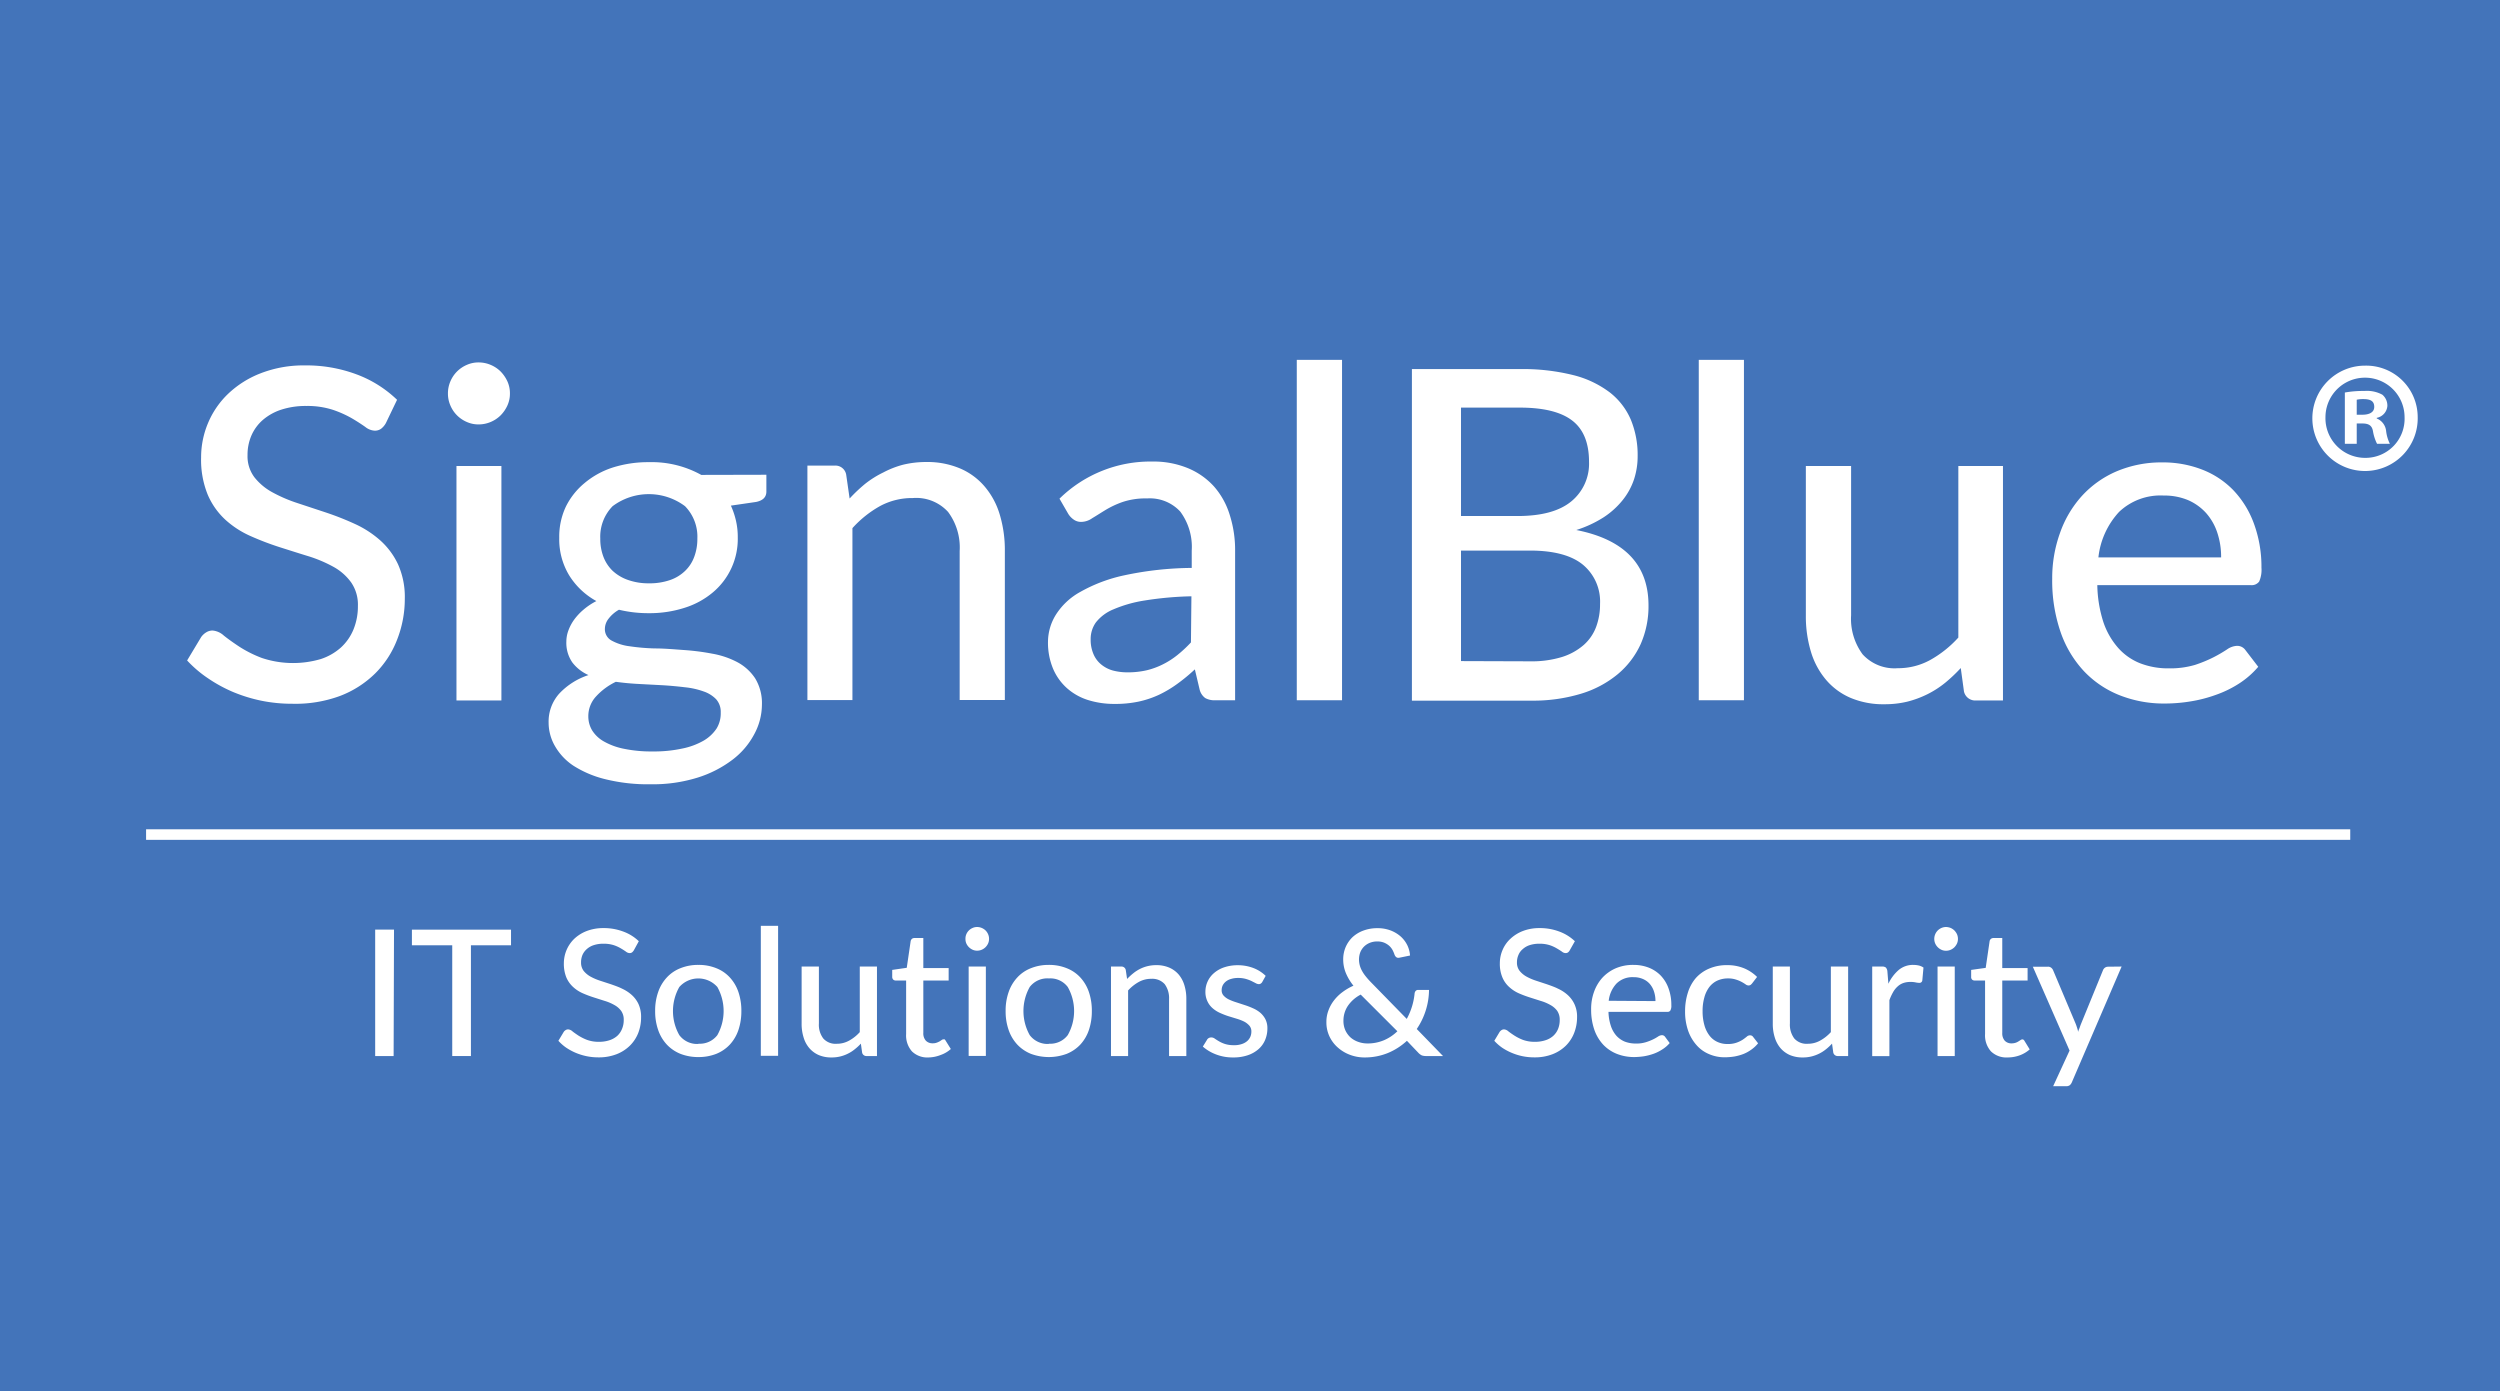 <svg id="Ebene_1" data-name="Ebene 1" xmlns="http://www.w3.org/2000/svg" viewBox="0 0 319.85 178"><defs><style>.cls-1{fill:#4374ba;}.cls-2{fill:#fff;}</style></defs><rect class="cls-1" width="319.85" height="178"/><path class="cls-2" d="M692.37,304.68a2.32,2.32,0,0,1-.62.73,1.35,1.35,0,0,1-.82.24,2.11,2.11,0,0,1-1.21-.49c-.46-.32-1-.68-1.7-1.09a13.66,13.66,0,0,0-2.44-1.09,10.55,10.55,0,0,0-3.39-.49,10.07,10.07,0,0,0-3.26.49,6.89,6.89,0,0,0-2.34,1.33,5.61,5.61,0,0,0-1.44,2,6.2,6.2,0,0,0-.48,2.46,4.48,4.48,0,0,0,.87,2.83,7.47,7.47,0,0,0,2.28,1.92,18.78,18.78,0,0,0,3.22,1.39l3.69,1.22a36.75,36.75,0,0,1,3.69,1.46,13,13,0,0,1,3.21,2.08,9.54,9.54,0,0,1,2.29,3.07,10.22,10.22,0,0,1,.87,4.44,14.24,14.24,0,0,1-1,5.25,12.3,12.3,0,0,1-2.79,4.28,13,13,0,0,1-4.5,2.88,16.46,16.46,0,0,1-6.06,1,19.67,19.67,0,0,1-4-.39,19.92,19.92,0,0,1-3.63-1.12,18.62,18.62,0,0,1-3.2-1.75,15.15,15.15,0,0,1-2.67-2.28l1.8-3a2.22,2.22,0,0,1,.63-.59,1.53,1.53,0,0,1,.84-.24,2.45,2.45,0,0,1,1.43.65c.54.43,1.21.91,2,1.43a15.23,15.23,0,0,0,2.86,1.43,12.59,12.59,0,0,0,7.54.14,7.25,7.25,0,0,0,2.58-1.48,6.45,6.45,0,0,0,1.61-2.32,7.82,7.82,0,0,0,.56-3,5,5,0,0,0-.86-3,6.86,6.86,0,0,0-2.27-2,17.21,17.21,0,0,0-3.21-1.36c-1.21-.37-2.43-.76-3.69-1.16a36.44,36.44,0,0,1-3.69-1.41,11.94,11.94,0,0,1-3.22-2.08,9.36,9.36,0,0,1-2.27-3.21,11.8,11.8,0,0,1-.85-4.77,11.28,11.28,0,0,1,.88-4.39,11.09,11.09,0,0,1,2.58-3.76,12.63,12.63,0,0,1,4.18-2.63,15.16,15.16,0,0,1,5.66-1,18.35,18.35,0,0,1,6.57,1.14,15,15,0,0,1,5.2,3.26Z" transform="translate(-643 -250.55)"/><path class="cls-2" d="M708.24,300.9a3.61,3.61,0,0,1-.32,1.52,4.34,4.34,0,0,1-.87,1.27,4,4,0,0,1-1.28.85,3.92,3.92,0,0,1-1.54.31,3.63,3.63,0,0,1-1.5-.31,4,4,0,0,1-1.26-.85,3.94,3.94,0,0,1-.85-1.27,3.76,3.76,0,0,1-.31-1.52,3.83,3.83,0,0,1,.31-1.55,4,4,0,0,1,.85-1.27,4,4,0,0,1,1.26-.85,3.63,3.63,0,0,1,1.5-.31,3.92,3.92,0,0,1,1.54.31,4,4,0,0,1,1.28.85,4.48,4.48,0,0,1,.87,1.27A3.68,3.68,0,0,1,708.24,300.9Zm-1.09,9.27v30H701.4v-30Z" transform="translate(-643 -250.55)"/><path class="cls-2" d="M741.05,311.29v2.15c0,.71-.44,1.15-1.32,1.33l-3.22.47a10.18,10.18,0,0,1,.65,1.93,9.3,9.3,0,0,1,.23,2.14,8.92,8.92,0,0,1-3.21,7.05,10.44,10.44,0,0,1-3.59,1.95A14.62,14.62,0,0,1,726,329a15.93,15.93,0,0,1-3.81-.44,4.34,4.34,0,0,0-1.34,1.16,2.13,2.13,0,0,0-.46,1.26,1.64,1.64,0,0,0,.87,1.53,6.39,6.39,0,0,0,2.27.72,26.12,26.12,0,0,0,3.22.28c1.21,0,2.44.11,3.69.2a30.09,30.09,0,0,1,3.68.47,10.9,10.9,0,0,1,3.22,1.09,6.25,6.25,0,0,1,2.27,2.06,6.1,6.1,0,0,1,.87,3.41,8,8,0,0,1-1,3.78,9.87,9.87,0,0,1-2.78,3.24,14.51,14.51,0,0,1-4.46,2.28,19.23,19.23,0,0,1-6,.85,22.62,22.62,0,0,1-5.8-.65,13.5,13.5,0,0,1-4.1-1.74A7.47,7.47,0,0,1,714,346a6,6,0,0,1-.81-3,5.36,5.36,0,0,1,1.36-3.71,8.93,8.93,0,0,1,3.74-2.37,5.3,5.3,0,0,1-2.06-1.61,4.39,4.39,0,0,1-.77-2.7,4.08,4.08,0,0,1,.24-1.34,5.77,5.77,0,0,1,.72-1.39,7.38,7.38,0,0,1,1.21-1.31,8.54,8.54,0,0,1,1.67-1.12,9.42,9.42,0,0,1-3.48-3.29,8.91,8.91,0,0,1-1.27-4.8,9,9,0,0,1,.85-4,9.14,9.14,0,0,1,2.38-3,10.71,10.71,0,0,1,3.63-2,15,15,0,0,1,4.62-.68,13.06,13.06,0,0,1,6.69,1.63Zm-5.84,30.42a2.41,2.41,0,0,0-.59-1.7,4,4,0,0,0-1.61-1,10,10,0,0,0-2.37-.53c-.91-.11-1.86-.2-2.85-.26l-3-.16c-1-.05-2-.14-3-.28a8.3,8.3,0,0,0-2.52,1.86,3.7,3.7,0,0,0-1,2.57,3.46,3.46,0,0,0,.48,1.77,4.18,4.18,0,0,0,1.51,1.43,8.53,8.53,0,0,0,2.57.94,17.21,17.21,0,0,0,3.7.34,16.89,16.89,0,0,0,3.75-.37,9.09,9.09,0,0,0,2.72-1,5,5,0,0,0,1.69-1.58A3.72,3.72,0,0,0,735.21,341.71ZM726,325.18a8,8,0,0,0,2.7-.41,5.17,5.17,0,0,0,1.94-1.17,4.74,4.74,0,0,0,1.18-1.81,6.48,6.48,0,0,0,.4-2.33,5.58,5.58,0,0,0-1.58-4.15,7.73,7.73,0,0,0-9.26,0,5.58,5.58,0,0,0-1.58,4.15,6.38,6.38,0,0,0,.4,2.32,4.94,4.94,0,0,0,1.18,1.8,5.56,5.56,0,0,0,2,1.18A7.79,7.79,0,0,0,726,325.18Z" transform="translate(-643 -250.55)"/><path class="cls-2" d="M751.7,314.33a20,20,0,0,1,2-1.89A12.63,12.63,0,0,1,756,311a11.84,11.84,0,0,1,2.56-1,12.6,12.6,0,0,1,2.94-.34,10.72,10.72,0,0,1,4.35.83,8.5,8.5,0,0,1,3.14,2.32,9.85,9.85,0,0,1,1.92,3.58,15.7,15.7,0,0,1,.65,4.63v19.09h-5.78V321.05a7.61,7.61,0,0,0-1.48-5,5.51,5.51,0,0,0-4.51-1.78,8.66,8.66,0,0,0-4.15,1,13.78,13.78,0,0,0-3.58,2.85v22H746.3v-30h3.46a1.4,1.4,0,0,1,1.5,1.15Z" transform="translate(-643 -250.55)"/><path class="cls-2" d="M778.55,314.35a16.6,16.6,0,0,1,11.89-4.75,11.54,11.54,0,0,1,4.55.85,9.29,9.29,0,0,1,3.33,2.34,9.82,9.82,0,0,1,2,3.6,14.75,14.75,0,0,1,.7,4.63v19.12H798.5a2.44,2.44,0,0,1-1.3-.28,1.92,1.92,0,0,1-.71-1.05l-.62-2.62a23.1,23.1,0,0,1-2.27,1.87,14.71,14.71,0,0,1-2.34,1.39,12.4,12.4,0,0,1-2.62.87,14.46,14.46,0,0,1-3.06.29,11.15,11.15,0,0,1-3.32-.48,7.4,7.4,0,0,1-2.7-1.49,7,7,0,0,1-1.82-2.51,8.65,8.65,0,0,1-.66-3.51,6.65,6.65,0,0,1,1-3.41,8.58,8.58,0,0,1,3.13-2.93,19.85,19.85,0,0,1,5.66-2.13,42.54,42.54,0,0,1,8.6-.94V321A7.58,7.58,0,0,0,794,316a5.29,5.29,0,0,0-4.24-1.68,9.19,9.19,0,0,0-3.18.47,11.67,11.67,0,0,0-2.21,1.05c-.62.38-1.16.73-1.62,1a2.48,2.48,0,0,1-1.43.48,1.6,1.6,0,0,1-1-.33,2.41,2.41,0,0,1-.69-.77Zm16.88,12.49a43.42,43.42,0,0,0-6,.54,16.66,16.66,0,0,0-4,1.14,5.49,5.49,0,0,0-2.22,1.66,3.65,3.65,0,0,0-.67,2.14,4.6,4.6,0,0,0,.37,1.94,3.41,3.41,0,0,0,1,1.32,4,4,0,0,0,1.49.76,7.29,7.29,0,0,0,1.86.23,10.84,10.84,0,0,0,2.43-.26,9.55,9.55,0,0,0,2.08-.76,10.27,10.27,0,0,0,1.86-1.19,16.24,16.24,0,0,0,1.74-1.62Z" transform="translate(-643 -250.55)"/><path class="cls-2" d="M814.7,296.59v43.55h-5.79V296.59Z" transform="translate(-643 -250.55)"/><path class="cls-2" d="M837.44,297.77a26.64,26.64,0,0,1,6.84.77,12.92,12.92,0,0,1,4.67,2.21,8.81,8.81,0,0,1,2.7,3.5,11.83,11.83,0,0,1,.87,4.65,9.44,9.44,0,0,1-.47,3,8.56,8.56,0,0,1-1.45,2.64,10.44,10.44,0,0,1-2.44,2.2,14.64,14.64,0,0,1-3.49,1.62q9.24,1.83,9.24,9.65a12,12,0,0,1-1,4.94,10.86,10.86,0,0,1-2.93,3.85,13.45,13.45,0,0,1-4.72,2.51,21.14,21.14,0,0,1-6.37.88H823.64V297.77Zm-7.52,4.93v13.87h7.23c3.09,0,5.38-.63,6.89-1.88a6.23,6.23,0,0,0,2.26-5.06q0-3.63-2.16-5.28c-1.43-1.1-3.67-1.65-6.7-1.65Zm8.85,32.46a13.21,13.21,0,0,0,4.09-.56,7.75,7.75,0,0,0,2.77-1.54,5.79,5.79,0,0,0,1.58-2.31,8.25,8.25,0,0,0,.5-2.94,6.12,6.12,0,0,0-2.18-5q-2.19-1.81-6.76-1.82h-8.85v14.14Z" transform="translate(-643 -250.55)"/><path class="cls-2" d="M866.12,296.59v43.55h-5.78V296.59Z" transform="translate(-643 -250.55)"/><path class="cls-2" d="M899.26,310.17v30h-3.45a1.48,1.48,0,0,1-1.54-1.15l-.41-3a20,20,0,0,1-2,1.89,12.36,12.36,0,0,1-2.27,1.46,12.93,12.93,0,0,1-2.57.95,12.26,12.26,0,0,1-2.92.33,10.72,10.72,0,0,1-4.35-.82,8.5,8.5,0,0,1-3.14-2.32,9.93,9.93,0,0,1-1.92-3.58,15.7,15.7,0,0,1-.65-4.63V310.17h5.79v19.09a7.66,7.66,0,0,0,1.47,5,5.51,5.51,0,0,0,4.51,1.78,8.49,8.49,0,0,0,4.14-1.05,14.16,14.16,0,0,0,3.6-2.87V310.17Z" transform="translate(-643 -250.55)"/><path class="cls-2" d="M931.92,335.86a11.15,11.15,0,0,1-2.45,2.14,14,14,0,0,1-3,1.46,17.6,17.6,0,0,1-3.23.83,20.56,20.56,0,0,1-3.29.27,15.38,15.38,0,0,1-5.74-1.05,12.75,12.75,0,0,1-4.57-3.07,14,14,0,0,1-3-5,20.22,20.22,0,0,1-1.08-6.89,17,17,0,0,1,1-5.82,13.89,13.89,0,0,1,2.78-4.71,12.88,12.88,0,0,1,4.44-3.16,14.7,14.7,0,0,1,5.91-1.15,13.82,13.82,0,0,1,5,.9,11.19,11.19,0,0,1,4,2.61,12.22,12.22,0,0,1,2.64,4.22,16,16,0,0,1,1,5.73,3.72,3.72,0,0,1-.29,1.78,1.19,1.19,0,0,1-1.09.46H911.33a16.36,16.36,0,0,0,.76,4.68,9.64,9.64,0,0,0,1.88,3.32,7.39,7.39,0,0,0,2.84,2,9.89,9.89,0,0,0,3.69.65,11.22,11.22,0,0,0,3.32-.44,16.93,16.93,0,0,0,2.42-1,17.5,17.5,0,0,0,1.71-1,2.39,2.39,0,0,1,1.23-.44,1.28,1.28,0,0,1,1.09.53Zm-4.75-14a9.74,9.74,0,0,0-.49-3.16,7.15,7.15,0,0,0-1.43-2.51,6.73,6.73,0,0,0-2.3-1.65,7.84,7.84,0,0,0-3.13-.59,7.68,7.68,0,0,0-5.71,2.1,10.18,10.18,0,0,0-2.64,5.81Z" transform="translate(-643 -250.55)"/><path class="cls-2" d="M693.36,385.66H691V369.48h2.41Z" transform="translate(-643 -250.55)"/><path class="cls-2" d="M708.38,371.49h-5.13v14.17h-2.39V371.49H695.7v-2h12.68Z" transform="translate(-643 -250.55)"/><path class="cls-2" d="M724.1,372.12a1,1,0,0,1-.24.28.52.52,0,0,1-.31.09.82.82,0,0,1-.47-.19c-.17-.12-.38-.26-.64-.41a4.47,4.47,0,0,0-.93-.42,4.16,4.16,0,0,0-1.3-.18,3.86,3.86,0,0,0-1.24.18,2.46,2.46,0,0,0-.9.51,2.15,2.15,0,0,0-.55.75,2.46,2.46,0,0,0-.18.94,1.75,1.75,0,0,0,.33,1.09,3,3,0,0,0,.87.73,7,7,0,0,0,1.23.53l1.41.46c.48.17,1,.35,1.41.56a4.92,4.92,0,0,1,1.23.8,3.65,3.65,0,0,1,.87,1.17,3.89,3.89,0,0,1,.33,1.69,5.52,5.52,0,0,1-.36,2,4.71,4.71,0,0,1-1.07,1.63,5,5,0,0,1-1.72,1.1,6.22,6.22,0,0,1-2.31.4,7.51,7.51,0,0,1-1.51-.15,7.75,7.75,0,0,1-1.39-.43,7.53,7.53,0,0,1-1.22-.66,5.77,5.77,0,0,1-1-.88l.69-1.15a.84.84,0,0,1,.24-.22.57.57,0,0,1,.32-.09.91.91,0,0,1,.55.25c.2.16.46.34.76.54a6.26,6.26,0,0,0,1.1.55,4.36,4.36,0,0,0,1.54.25,4.18,4.18,0,0,0,1.33-.2,2.81,2.81,0,0,0,1-.56,2.4,2.4,0,0,0,.61-.89,2.84,2.84,0,0,0,.22-1.15,1.92,1.92,0,0,0-.33-1.16,2.66,2.66,0,0,0-.87-.75,5.89,5.89,0,0,0-1.22-.52l-1.41-.45a14.06,14.06,0,0,1-1.41-.53,4.42,4.42,0,0,1-1.23-.8,3.56,3.56,0,0,1-.87-1.22,4.63,4.63,0,0,1-.32-1.82,4.37,4.37,0,0,1,1.32-3.12,4.9,4.9,0,0,1,1.59-1,5.91,5.91,0,0,1,2.17-.38,7,7,0,0,1,2.51.44,5.63,5.63,0,0,1,2,1.24Z" transform="translate(-643 -250.55)"/><path class="cls-2" d="M732.36,374a5.94,5.94,0,0,1,2.28.42,4.64,4.64,0,0,1,1.73,1.18,5.22,5.22,0,0,1,1.1,1.86,7.39,7.39,0,0,1,.38,2.44,7.48,7.48,0,0,1-.38,2.44,5.22,5.22,0,0,1-1.1,1.86,4.88,4.88,0,0,1-1.73,1.18,6.13,6.13,0,0,1-2.28.41,6.2,6.2,0,0,1-2.3-.41,4.92,4.92,0,0,1-1.74-1.18,5.24,5.24,0,0,1-1.11-1.86,7.22,7.22,0,0,1-.39-2.44,7.14,7.14,0,0,1,.39-2.44,5.24,5.24,0,0,1,1.11-1.86,4.68,4.68,0,0,1,1.74-1.18A6,6,0,0,1,732.36,374Zm0,10.08a2.81,2.81,0,0,0,2.42-1.1,6.31,6.31,0,0,0,0-6.15,3.25,3.25,0,0,0-4.87,0,6.24,6.24,0,0,0,0,6.15A2.83,2.83,0,0,0,732.36,384.11Z" transform="translate(-643 -250.55)"/><path class="cls-2" d="M742.55,369v16.63h-2.21V369Z" transform="translate(-643 -250.55)"/><path class="cls-2" d="M755.2,374.21v11.45h-1.32a.56.56,0,0,1-.58-.44l-.16-1.15a6.52,6.52,0,0,1-.78.72,4.45,4.45,0,0,1-.87.56,4.52,4.52,0,0,1-2.09.49,4.06,4.06,0,0,1-1.66-.31,3.37,3.37,0,0,1-1.2-.89,3.68,3.68,0,0,1-.73-1.37,5.78,5.78,0,0,1-.25-1.77v-7.29h2.21v7.29a2.88,2.88,0,0,0,.56,1.91,2.09,2.09,0,0,0,1.72.68,3.2,3.2,0,0,0,1.58-.4A5.14,5.14,0,0,0,753,382.6v-8.39Z" transform="translate(-643 -250.55)"/><path class="cls-2" d="M761.82,385.84a2.82,2.82,0,0,1-2.14-.77,3.07,3.07,0,0,1-.75-2.22V376h-1.32a.48.48,0,0,1-.33-.12.49.49,0,0,1-.13-.36v-.88l1.86-.27.5-3.41a.55.55,0,0,1,.17-.3.53.53,0,0,1,.34-.1h1.11v3.84h3.24V376h-3.24v6.7a1.38,1.38,0,0,0,.33,1,1.16,1.16,0,0,0,.85.33,1.41,1.41,0,0,0,.53-.08,2.7,2.7,0,0,0,.38-.17l.27-.18a.35.35,0,0,1,.2-.07.29.29,0,0,1,.17,0,.63.63,0,0,1,.13.17l.66,1.06a3.86,3.86,0,0,1-1.29.76A4.46,4.46,0,0,1,761.82,385.84Z" transform="translate(-643 -250.55)"/><path class="cls-2" d="M769.54,370.67a1.43,1.43,0,0,1-.12.58,1.58,1.58,0,0,1-.33.48,1.51,1.51,0,0,1-.49.33,1.48,1.48,0,0,1-.59.12,1.39,1.39,0,0,1-.57-.12,1.6,1.6,0,0,1-.81-.81,1.43,1.43,0,0,1-.11-.58,1.44,1.44,0,0,1,.11-.59,1.51,1.51,0,0,1,.33-.49,1.55,1.55,0,0,1,.48-.32,1.39,1.39,0,0,1,.57-.12,1.58,1.58,0,0,1,1.08.44,1.51,1.51,0,0,1,.33.49A1.45,1.45,0,0,1,769.54,370.67Zm-.41,3.54v11.44h-2.2V374.21Z" transform="translate(-643 -250.55)"/><path class="cls-2" d="M777.19,374a5.94,5.94,0,0,1,2.28.42,4.68,4.68,0,0,1,1.74,1.18,5.22,5.22,0,0,1,1.1,1.86,7.39,7.39,0,0,1,.38,2.44,7.48,7.48,0,0,1-.38,2.44,5.22,5.22,0,0,1-1.1,1.86,4.92,4.92,0,0,1-1.74,1.18,6.57,6.57,0,0,1-4.57,0,4.92,4.92,0,0,1-1.74-1.18,5.24,5.24,0,0,1-1.11-1.86,7.22,7.22,0,0,1-.39-2.44,7.14,7.14,0,0,1,.39-2.44,5.24,5.24,0,0,1,1.11-1.86,4.68,4.68,0,0,1,1.74-1.18A6,6,0,0,1,777.19,374Zm0,10.08a2.8,2.8,0,0,0,2.42-1.1,6.24,6.24,0,0,0,0-6.15,2.78,2.78,0,0,0-2.42-1.1,2.83,2.83,0,0,0-2.45,1.1,6.31,6.31,0,0,0,0,6.15A2.86,2.86,0,0,0,777.19,384.11Z" transform="translate(-643 -250.55)"/><path class="cls-2" d="M787.2,375.8a7.56,7.56,0,0,1,.78-.72,4.88,4.88,0,0,1,.86-.56,4.6,4.6,0,0,1,2.1-.49,4.1,4.1,0,0,1,1.66.32,3.34,3.34,0,0,1,1.2.88,3.83,3.83,0,0,1,.73,1.37,5.87,5.87,0,0,1,.25,1.77v7.29h-2.21v-7.29a3,3,0,0,0-.56-1.91,2.13,2.13,0,0,0-1.73-.68,3.23,3.23,0,0,0-1.58.4,5.35,5.35,0,0,0-1.37,1.09v8.39h-2.19V374.21h1.31a.55.55,0,0,1,.58.44Z" transform="translate(-643 -250.55)"/><path class="cls-2" d="M804.49,376.19a.61.61,0,0,1-.19.2.42.42,0,0,1-.26.07.89.89,0,0,1-.4-.13l-.53-.27a4.68,4.68,0,0,0-.73-.27,3.53,3.53,0,0,0-1-.12,2.93,2.93,0,0,0-.86.12,1.85,1.85,0,0,0-.66.32,1.54,1.54,0,0,0-.42.5,1.4,1.4,0,0,0-.14.61,1,1,0,0,0,.25.71,2.19,2.19,0,0,0,.67.49,7,7,0,0,0,.93.36l1.07.35a9.84,9.84,0,0,1,1.07.41,3.87,3.87,0,0,1,.94.57,2.82,2.82,0,0,1,.66.83,2.51,2.51,0,0,1,.26,1.18,3.76,3.76,0,0,1-.29,1.48,3.22,3.22,0,0,1-.85,1.18,4,4,0,0,1-1.38.78,5.68,5.68,0,0,1-1.88.28,5.91,5.91,0,0,1-2.18-.39,5.52,5.52,0,0,1-1.68-1l.52-.84a.57.57,0,0,1,.22-.24.64.64,0,0,1,.36-.09.75.75,0,0,1,.44.16c.15.1.33.22.54.34a3.7,3.7,0,0,0,.77.34,3.57,3.57,0,0,0,1.12.15,2.86,2.86,0,0,0,1-.14,2,2,0,0,0,.7-.38,1.59,1.59,0,0,0,.41-.56,1.65,1.65,0,0,0,.13-.66,1.11,1.11,0,0,0-.25-.75,2.34,2.34,0,0,0-.66-.52,6.08,6.08,0,0,0-.95-.37l-1.08-.33a10.06,10.06,0,0,1-1.08-.42,3.77,3.77,0,0,1-.94-.6,2.65,2.65,0,0,1-.66-.88,2.8,2.8,0,0,1-.26-1.26,3.13,3.13,0,0,1,1.08-2.34,3.86,3.86,0,0,1,1.29-.74,5.39,5.39,0,0,1,1.77-.28,5.55,5.55,0,0,1,2,.36,4.59,4.59,0,0,1,1.57,1Z" transform="translate(-643 -250.55)"/><path class="cls-2" d="M827.62,385.66h-2.14a1.73,1.73,0,0,1-.57-.08,1.63,1.63,0,0,1-.47-.36L823,383.71a8.15,8.15,0,0,1-2.43,1.56,7.8,7.8,0,0,1-3,.57,5.21,5.21,0,0,1-1.78-.31,4.86,4.86,0,0,1-1.56-.9,4.33,4.33,0,0,1-1.11-1.42,4.18,4.18,0,0,1-.42-1.9,4.08,4.08,0,0,1,.26-1.48,4.74,4.74,0,0,1,.72-1.3,5.49,5.49,0,0,1,1.09-1.06,7.11,7.11,0,0,1,1.39-.81,6.62,6.62,0,0,1-1-1.69,4.58,4.58,0,0,1-.31-1.67,4,4,0,0,1,.3-1.55,3.93,3.93,0,0,1,.87-1.28,4.17,4.17,0,0,1,1.38-.85,5.11,5.11,0,0,1,1.84-.32,4.68,4.68,0,0,1,1.67.29,4.25,4.25,0,0,1,1.29.77,3.7,3.7,0,0,1,.85,1.12,3.59,3.59,0,0,1,.35,1.32l-1.37.28c-.28.06-.48-.07-.61-.38a4.16,4.16,0,0,0-.25-.59,2.1,2.1,0,0,0-.43-.55,2.4,2.4,0,0,0-.64-.4,2.27,2.27,0,0,0-.86-.16,2.5,2.5,0,0,0-1,.18,2.28,2.28,0,0,0-.74.49,2.23,2.23,0,0,0-.47.73,2.65,2.65,0,0,0-.16.89,3,3,0,0,0,.09.73,3.17,3.17,0,0,0,.28.71,4.5,4.5,0,0,0,.48.72q.28.36.69.78l4.57,4.68a8.46,8.46,0,0,0,1-3.22.61.61,0,0,1,.14-.36.42.42,0,0,1,.34-.13h1.37a9.06,9.06,0,0,1-1.57,5Zm-10.53-7.86a4.43,4.43,0,0,0-1.67,1.48,3.41,3.41,0,0,0-.54,1.85,2.94,2.94,0,0,0,.25,1.25,2.86,2.86,0,0,0,.68.92,3,3,0,0,0,1,.56,3.51,3.51,0,0,0,1.12.19,5.32,5.32,0,0,0,2.15-.42,5.64,5.64,0,0,0,1.7-1.14Z" transform="translate(-643 -250.55)"/><path class="cls-2" d="M843.84,372.12a.84.84,0,0,1-.23.28.55.55,0,0,1-.32.09.79.79,0,0,1-.46-.19c-.17-.12-.39-.26-.65-.41a4.47,4.47,0,0,0-.93-.42,4.1,4.1,0,0,0-1.29-.18,3.92,3.92,0,0,0-1.25.18,2.42,2.42,0,0,0-.89.51,1.92,1.92,0,0,0-.55.75,2.29,2.29,0,0,0-.19.94,1.69,1.69,0,0,0,.34,1.09,3,3,0,0,0,.87.73,7,7,0,0,0,1.23.53l1.4.46c.48.17,1,.35,1.41.56a4.92,4.92,0,0,1,1.23.8,3.65,3.65,0,0,1,.87,1.17,3.74,3.74,0,0,1,.34,1.69,5.52,5.52,0,0,1-.37,2,4.69,4.69,0,0,1-1.06,1.63,5,5,0,0,1-1.72,1.1,6.27,6.27,0,0,1-2.32.4,7.51,7.51,0,0,1-1.51-.15,7.41,7.41,0,0,1-1.38-.43,7.23,7.23,0,0,1-1.23-.66,6.15,6.15,0,0,1-1-.88l.69-1.15a1,1,0,0,1,.24-.22.59.59,0,0,1,.32-.09.91.91,0,0,1,.55.25c.21.16.46.34.77.54a6.14,6.14,0,0,0,1.09.55,4.38,4.38,0,0,0,1.55.25,4.18,4.18,0,0,0,1.33-.2,2.68,2.68,0,0,0,1-.56,2.42,2.42,0,0,0,.62-.89,3,3,0,0,0,.21-1.15,2,2,0,0,0-.32-1.16,2.66,2.66,0,0,0-.87-.75,5.76,5.76,0,0,0-1.23-.52l-1.41-.45a14.06,14.06,0,0,1-1.41-.53,4.52,4.52,0,0,1-1.22-.8,3.43,3.43,0,0,1-.87-1.22,4.45,4.45,0,0,1-.33-1.82,4.24,4.24,0,0,1,.34-1.68,4.13,4.13,0,0,1,1-1.44,4.9,4.9,0,0,1,1.59-1,5.82,5.82,0,0,1,2.16-.38,7,7,0,0,1,2.51.44,5.77,5.77,0,0,1,2,1.24Z" transform="translate(-643 -250.55)"/><path class="cls-2" d="M856.62,384a4.07,4.07,0,0,1-.94.81,5.33,5.33,0,0,1-1.12.56,7.28,7.28,0,0,1-1.24.32,8.89,8.89,0,0,1-1.25.1,6,6,0,0,1-2.19-.4,4.9,4.9,0,0,1-1.75-1.17,5.4,5.4,0,0,1-1.15-1.92,7.85,7.85,0,0,1-.41-2.63,6.39,6.39,0,0,1,.37-2.22,5.39,5.39,0,0,1,1.06-1.8,5.11,5.11,0,0,1,1.7-1.21A5.61,5.61,0,0,1,852,374a5.31,5.31,0,0,1,1.94.35,4.35,4.35,0,0,1,1.52,1,4.6,4.6,0,0,1,1,1.62,6.11,6.11,0,0,1,.37,2.18,1.29,1.29,0,0,1-.12.68.44.44,0,0,1-.41.18h-7.51a6.12,6.12,0,0,0,.3,1.78,3.62,3.62,0,0,0,.71,1.27,3,3,0,0,0,1.09.76,3.93,3.93,0,0,0,1.41.24,4,4,0,0,0,1.27-.17,6.32,6.32,0,0,0,.92-.36,5.17,5.17,0,0,0,.65-.37,1,1,0,0,1,.47-.17.49.49,0,0,1,.42.21Zm-1.82-5.37a3.87,3.87,0,0,0-.18-1.2,2.84,2.84,0,0,0-.55-1,2.45,2.45,0,0,0-.88-.63,2.94,2.94,0,0,0-1.19-.23,2.9,2.9,0,0,0-2.18.81,3.83,3.83,0,0,0-1,2.21Z" transform="translate(-643 -250.55)"/><path class="cls-2" d="M867.17,376.36a1.13,1.13,0,0,1-.19.19.47.47,0,0,1-.28.08.64.64,0,0,1-.38-.15,5.6,5.6,0,0,0-.49-.3,4.11,4.11,0,0,0-.72-.3,3.13,3.13,0,0,0-1-.15,3.28,3.28,0,0,0-1.44.3,2.77,2.77,0,0,0-1,.83,3.84,3.84,0,0,0-.62,1.32,6.3,6.3,0,0,0-.22,1.75,6.46,6.46,0,0,0,.23,1.78,3.87,3.87,0,0,0,.64,1.32,2.66,2.66,0,0,0,1,.81,3,3,0,0,0,1.33.28,3.27,3.27,0,0,0,1.17-.18,3.85,3.85,0,0,0,.76-.37c.21-.14.37-.27.51-.38a.61.61,0,0,1,.42-.18.46.46,0,0,1,.41.21l.63.81a4.27,4.27,0,0,1-.88.82,4.71,4.71,0,0,1-1,.55,6.41,6.41,0,0,1-1.16.32,8.25,8.25,0,0,1-1.22.1,5,5,0,0,1-2-.4,4.37,4.37,0,0,1-1.61-1.15,5.51,5.51,0,0,1-1.08-1.85,7.39,7.39,0,0,1-.39-2.49,7.73,7.73,0,0,1,.35-2.36,5.3,5.3,0,0,1,1-1.86,4.75,4.75,0,0,1,1.71-1.23,5.68,5.68,0,0,1,2.32-.45,5.55,5.55,0,0,1,2.16.4,5.19,5.19,0,0,1,1.67,1.11Z" transform="translate(-643 -250.55)"/><path class="cls-2" d="M879.45,374.21v11.45h-1.31a.57.57,0,0,1-.59-.44l-.16-1.15a6.45,6.45,0,0,1-.77.72,4.74,4.74,0,0,1-1.85.92,4.47,4.47,0,0,1-1.12.13,4.1,4.1,0,0,1-1.66-.31,3.37,3.37,0,0,1-1.2-.89,3.83,3.83,0,0,1-.73-1.37,5.78,5.78,0,0,1-.25-1.77v-7.29H872v7.29a2.94,2.94,0,0,0,.56,1.91,2.09,2.09,0,0,0,1.72.68,3.2,3.2,0,0,0,1.58-.4,5.34,5.34,0,0,0,1.38-1.09v-8.39Z" transform="translate(-643 -250.55)"/><path class="cls-2" d="M884.6,376.41a5.28,5.28,0,0,1,1.33-1.77,2.83,2.83,0,0,1,1.87-.64,3.29,3.29,0,0,1,.71.08,1.8,1.8,0,0,1,.58.26l-.15,1.65a.36.36,0,0,1-.37.31,2.79,2.79,0,0,1-.48-.06,2.88,2.88,0,0,0-.67-.06,2.69,2.69,0,0,0-.94.15,2.08,2.08,0,0,0-.72.45,2.8,2.8,0,0,0-.57.73,6.52,6.52,0,0,0-.46,1v7.16h-2.2V374.21h1.26a.74.74,0,0,1,.49.13.86.86,0,0,1,.19.46Z" transform="translate(-643 -250.55)"/><path class="cls-2" d="M893.5,370.68a1.47,1.47,0,0,1-.12.58,1.78,1.78,0,0,1-.33.48,1.63,1.63,0,0,1-.49.33,1.52,1.52,0,0,1-.59.12,1.39,1.39,0,0,1-.57-.12,1.6,1.6,0,0,1-.81-.81,1.47,1.47,0,0,1-.12-.58,1.53,1.53,0,0,1,.12-.6,1.52,1.52,0,0,1,1.38-.93,1.72,1.72,0,0,1,.59.12,1.63,1.63,0,0,1,.49.33,1.78,1.78,0,0,1,.33.48A1.53,1.53,0,0,1,893.5,370.68Zm-.41,3.53v11.45h-2.2V374.21Z" transform="translate(-643 -250.55)"/><path class="cls-2" d="M899.86,385.84a2.83,2.83,0,0,1-2.14-.78,3.07,3.07,0,0,1-.75-2.22V376h-1.33a.5.5,0,0,1-.32-.11.45.45,0,0,1-.13-.36v-.89l1.86-.26.5-3.41a.5.5,0,0,1,.17-.3.52.52,0,0,1,.33-.11h1.12v3.84h3.24V376h-3.24v6.71a1.4,1.4,0,0,0,.33,1,1.16,1.16,0,0,0,.85.33,1.69,1.69,0,0,0,.53-.08,1.59,1.59,0,0,0,.37-.18l.27-.17a.43.43,0,0,1,.21-.08.29.29,0,0,1,.17.05.63.63,0,0,1,.13.17l.65,1.06a4,4,0,0,1-1.28.76A4.5,4.5,0,0,1,899.86,385.84Z" transform="translate(-643 -250.55)"/><path class="cls-2" d="M914.44,374.21,908.08,389a1,1,0,0,1-.27.39.77.77,0,0,1-.49.13h-1.64l2.1-4.56-4.7-10.73H905a.64.64,0,0,1,.44.14.81.81,0,0,1,.23.3l2.9,6.88c.07.17.12.34.18.52s.1.35.14.52c0-.18.11-.36.17-.53s.12-.35.19-.52l2.81-6.87a.73.73,0,0,1,.24-.31.68.68,0,0,1,.39-.13Z" transform="translate(-643 -250.55)"/><rect class="cls-2" x="18.69" y="106.1" width="282" height="1.35"/><path class="cls-2" d="M952.32,303.89a6.74,6.74,0,1,1-6.72-6.56A6.59,6.59,0,0,1,952.32,303.89Zm-11.8,0a5.08,5.08,0,0,0,5.12,5.24,5,5,0,0,0,5-5.2,5.06,5.06,0,1,0-10.12,0Zm4,3.44H943v-6.56a13.29,13.29,0,0,1,2.52-.2,4.09,4.09,0,0,1,2.28.48,1.82,1.82,0,0,1,.64,1.44,1.68,1.68,0,0,1-1.36,1.52v.08a1.94,1.94,0,0,1,1.2,1.6,5,5,0,0,0,.48,1.64h-1.64a5.62,5.62,0,0,1-.52-1.6c-.12-.72-.52-1-1.36-1h-.72Zm0-3.72h.72c.84,0,1.52-.28,1.52-1s-.44-1-1.4-1a3.64,3.64,0,0,0-.84.08Z" transform="translate(-643 -250.55)"/></svg>